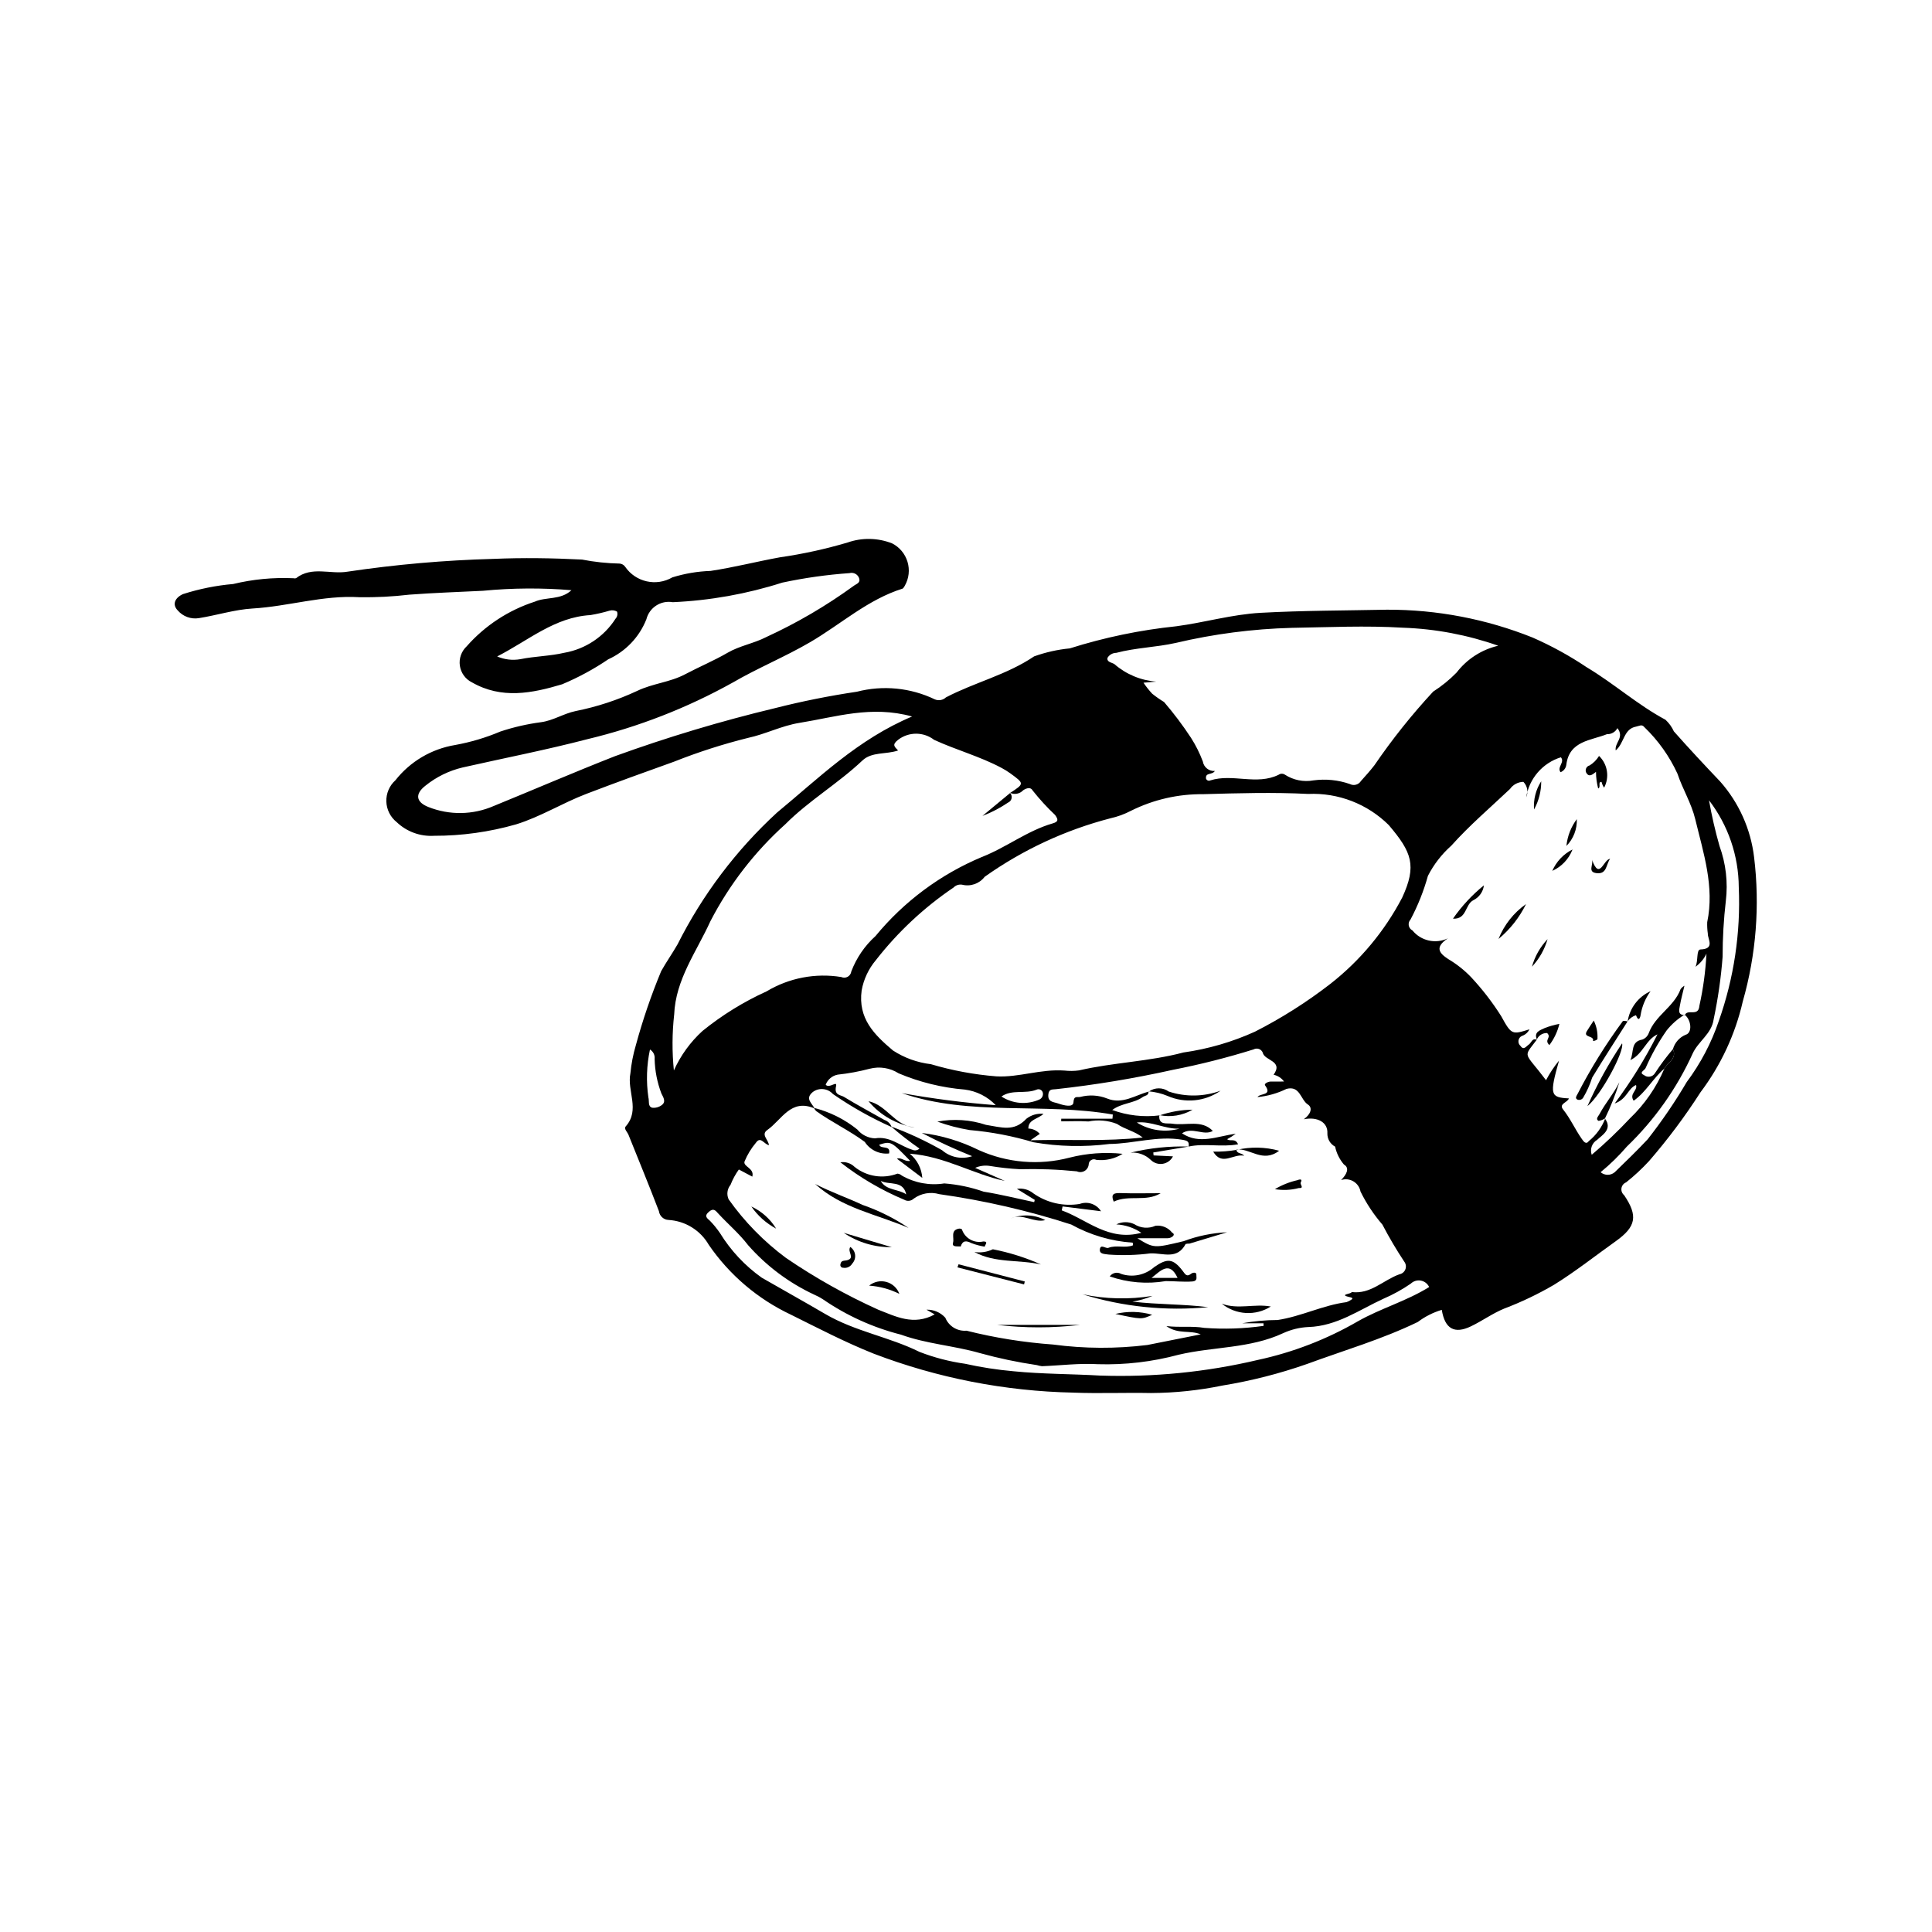 <?xml version="1.0" encoding="UTF-8"?>
<!-- Uploaded to: ICON Repo, www.iconrepo.com, Generator: ICON Repo Mixer Tools -->
<svg fill="#000000" width="800px" height="800px" version="1.1" viewBox="144 144 512 512" xmlns="http://www.w3.org/2000/svg">
 <g>
  <path d="m385.72 333.88c-10.859-3.012-20.277 0.16-29.84 1.684-4.758 0.762-9.047 3.012-13.672 3.992-6.652 1.656-13.188 3.758-19.562 6.289-7.746 2.758-15.48 5.57-23.168 8.504-6.406 2.441-12.266 6.133-18.73 8.121-7.066 2.019-14.383 3.039-21.73 3.023-3.66 0.223-7.25-1.09-9.898-3.625-1.672-1.332-2.672-3.328-2.738-5.461-0.066-2.133 0.809-4.188 2.394-5.617 3.922-4.981 9.562-8.316 15.816-9.352 4.121-0.746 8.148-1.941 12.004-3.574 3.508-1.164 7.117-1.992 10.777-2.473 3.242-0.434 5.938-2.273 9.16-2.949 5.644-1.125 11.129-2.922 16.344-5.356 4.125-1.98 8.68-2.269 12.676-4.391 3.711-1.969 7.617-3.586 11.242-5.695 3.254-1.895 6.969-2.465 10.281-4.176h-0.004c8.137-3.734 15.883-8.27 23.121-13.531 0.684-0.547 1.902-0.773 1.488-2.035l0.004-0.004c-0.355-1.059-1.477-1.66-2.559-1.371-5.988 0.422-11.938 1.262-17.809 2.516-9.406 3.008-19.172 4.75-29.035 5.188-3.16-0.551-6.207 1.426-6.988 4.535-1.867 4.711-5.488 8.512-10.102 10.605-3.844 2.606-7.938 4.824-12.223 6.617-7.969 2.391-16.043 4-23.91-0.516v0.004c-1.723-0.855-2.914-2.504-3.191-4.406-0.277-1.902 0.395-3.816 1.797-5.133 4.852-5.504 11.098-9.598 18.082-11.852 2.949-1.316 6.836-0.359 9.695-3.031-7.809-0.648-15.66-0.598-23.461 0.156-6.5 0.32-13.027 0.543-19.512 1.027-4.398 0.52-8.828 0.746-13.258 0.672-9.605-0.578-18.789 2.438-28.277 2.996-4.727 0.277-9.48 1.801-14.273 2.562-2.078 0.32-4.176-0.453-5.551-2.043-1.535-1.562-0.785-3.348 1.371-4.332 4.32-1.387 8.785-2.285 13.305-2.676 5.227-1.262 10.609-1.777 15.984-1.531 0.227 0.062 0.469 0.059 0.691-0.012 4.164-3.258 9.055-0.973 13.57-1.719 12.828-1.914 25.762-3.047 38.727-3.398 7.863-0.336 15.621-0.215 23.449 0.18v-0.004c3.312 0.645 6.672 1 10.043 1.07 0.578 0.059 1.102 0.371 1.43 0.852 2.793 4.059 8.242 5.281 12.5 2.801 3.289-1.02 6.695-1.594 10.137-1.711 6.184-0.93 12.219-2.484 18.352-3.602 6.066-0.871 12.062-2.184 17.941-3.922 3.84-1.348 8.039-1.262 11.824 0.234 1.961 1.004 3.426 2.762 4.062 4.871 0.637 2.109 0.387 4.391-0.695 6.309-0.133 0.301-0.324 0.566-0.566 0.789-9.246 2.883-16.375 9.441-24.531 14.203-6.688 3.902-13.891 6.844-20.508 10.699h-0.004c-12.098 6.738-25.062 11.789-38.531 15.012-10.883 2.84-22.004 5-33.012 7.484h-0.004c-3.644 0.855-7.051 2.527-9.961 4.887-2.75 2.172-2.465 4.305 0.852 5.606 5.57 2.215 11.793 2.121 17.293-0.266 10.734-4.387 21.383-8.984 32.176-13.219 13.867-5.027 28.004-9.27 42.348-12.711 7.164-1.82 14.418-3.273 21.73-4.359 6.914-1.785 14.242-1.066 20.68 2.035 0.992 0.414 2.137 0.203 2.922-0.535 7.617-3.984 16.137-5.973 23.367-10.867 3.051-1.094 6.227-1.805 9.453-2.117 9.188-2.906 18.645-4.871 28.23-5.863 7.492-0.992 14.785-3.152 22.383-3.566 11.148-0.609 22.305-0.598 33.461-0.824h-0.004c13.219-0.039 26.316 2.465 38.586 7.383 5.008 2.199 9.812 4.836 14.355 7.887 7.188 4.293 13.457 9.938 20.852 13.895 0.938 0.867 1.695 1.914 2.223 3.078 3.984 4.5 8.078 8.887 12.223 13.242h0.004c4.992 5.625 8.148 12.641 9.035 20.113 1.562 12.809 0.543 25.801-2.996 38.211-2 8.723-5.82 16.926-11.207 24.074-4.098 6.391-8.652 12.48-13.621 18.219-1.883 2.043-3.918 3.934-6.094 5.66-0.652 0.262-1.121 0.848-1.23 1.547-0.109 0.695 0.16 1.398 0.703 1.844 3.723 5.484 3.176 8.363-2.195 12.188-5.449 3.879-10.711 8.051-16.383 11.566-4.215 2.461-8.625 4.57-13.188 6.301-3.059 1.254-5.805 3.25-8.797 4.691-4.406 2.125-6.938 0.688-7.758-4.352h-0.004c-2.293 0.688-4.445 1.777-6.359 3.219-9.469 4.586-19.52 7.508-29.332 11.121-7.293 2.559-14.797 4.473-22.426 5.719-6.227 1.285-12.562 1.949-18.918 1.984-6.863-0.137-13.738 0.156-20.594-0.105v-0.004c-18.109-0.371-36.016-3.867-52.934-10.332-7.559-3.016-14.672-6.727-21.879-10.305-8.781-4.129-16.309-10.52-21.801-18.52-2.215-3.856-6.219-6.336-10.656-6.602-1.305-0.047-2.387-1.027-2.559-2.324-2.598-6.789-5.367-13.512-8.074-20.254-0.297-0.742-1.289-1.578-0.715-2.227 3.875-4.379 0.273-9.395 1.23-14.07v-0.004c0.238-2.492 0.715-4.961 1.422-7.363 1.816-6.703 4.066-13.277 6.727-19.691 1.355-2.422 2.965-4.699 4.344-7.106 6.602-13.133 15.527-24.961 26.344-34.906 11.07-9.133 21.441-19.441 35.816-25.477zm204.79 79.141c0.641-1.758 3.582 0.543 3.836-2.418l-0.004-0.004c1.016-4.559 1.645-9.195 1.887-13.859-0.66 1.387-1.664 2.578-2.914 3.469 0.766-1.512 0.18-4.551 1.312-4.59 3.973-0.141 1.891-2.769 1.965-4.203v0.004c-0.148-1.004-0.199-2.016-0.164-3.031 1.965-9.441-1.004-18.301-3.164-27.273-1.027-4.266-3.363-8.004-4.711-12.051h0.004c-2.129-4.637-5.109-8.828-8.785-12.363-0.688-0.852-1.34-0.297-2.148-0.152-3.402 0.602-3.125 4.371-5.445 6.324-0.332-2.102 2.383-3.398 0.453-5.914v0.004c-0.539 1.023-1.621 1.648-2.781 1.602-4.188 1.699-9.98 1.719-10.762 8.105-0.105 0.891-0.695 1.652-1.531 1.977-1.023-1.375 1.215-2.59 0.098-3.957h-0.004c-4.836 1.496-8.406 5.613-9.195 10.617 0.617-1.395 0.32-3.019-0.746-4.109-1.414 0.031-2.727 0.73-3.539 1.879-5.238 4.957-10.742 9.645-15.559 15.031-2.547 2.262-4.648 4.977-6.199 8.004-1.113 4.008-2.656 7.883-4.606 11.559-0.398 0.422-0.574 1.008-0.477 1.578 0.102 0.57 0.461 1.059 0.98 1.324 2.269 2.785 6.152 3.652 9.391 2.094-3.574 2.394-2.297 3.926 0.094 5.496 2.227 1.316 4.262 2.93 6.055 4.793 2.981 3.195 5.652 6.656 7.988 10.348 2.723 4.984 2.883 4.894 7.477 3.481-0.402 0.836-1.129 1.469-2.012 1.758-0.484 0.227-0.824 0.688-0.895 1.219-0.074 0.531 0.129 1.066 0.535 1.414 0.863 1.258 1.492 0.117 2.219-0.371 0.684-0.457 0.879-1.848 2.168-1.215l-0.074-0.047c-3.715 4.961-3.398 2.93 2.457 10.723 0.965-1.844 2.121-3.582 3.441-5.188-2.543 9.055-2.352 9.77 2.613 10.008-0.324 1.109-2.758 1.395-1.531 2.93 1.941 2.43 3.172 5.266 4.938 7.781 0.434 0.617 1.109 1.668 1.871 0.613h-0.004c1.98-1.602 3.492-3.703 4.391-6.086l-0.109 0.113c2.133 2.836-0.852 4.457-2.055 5.625v0.004c-1.367 0.809-1.973 2.469-1.449 3.969 3.555-3.019 6.934-6.238 10.121-9.641 3.902-3.734 7.008-8.219 9.129-13.188 0.867-1.68 3.414-2.621 2.277-5.184 0.484-1.707 1.715-3.102 3.348-3.793 1.848-0.48 1.555-3.949-0.258-5.324zm-178.89-58.938 0.074 0.055c3.781-2.457 3.789-2.469 0.078-5.172h0.004c-0.762-0.551-1.559-1.043-2.387-1.48-5.715-3.043-12.004-4.738-17.832-7.418h-0.004c-2.801-2.164-6.711-2.176-9.527-0.027-1.723 1.344-0.973 1.828-0.023 2.844-3.211 1.102-6.949 0.285-9.465 2.664-6.453 6.102-14.238 10.66-20.438 16.902v-0.004c-8.105 7.297-14.828 15.996-19.836 25.684-3.672 8.098-9.238 15.434-9.602 24.77h-0.004c-0.547 4.91-0.57 9.863-0.074 14.777 1.785-3.969 4.367-7.531 7.582-10.465 5.191-4.203 10.898-7.731 16.984-10.492 5.941-3.566 12.957-4.914 19.801-3.797 0.543 0.246 1.172 0.219 1.695-0.07 0.52-0.289 0.875-0.809 0.953-1.402 1.363-3.598 3.562-6.812 6.418-9.387 7.547-9.168 17.215-16.355 28.168-20.945 6.508-2.539 12.066-6.981 18.816-8.922 1.59-0.457 1.426-1.066 0.609-2.219-2.144-2.023-4.137-4.199-5.969-6.516-0.48-0.922-1.586-0.645-2.484-0.039h0.004c-0.91 0.977-2.348 1.242-3.543 0.66zm36.836 79.195-0.094-0.07c0.137 1.16-0.961 1.113-1.543 1.531-2.363 1.691-5.555 1.539-8.07 3.422 4.016 1.465 8.32 1.953 12.562 1.426l-0.086-0.086c-0.238 2.812 2.039 2.062 3.438 2.285 3.668 0.586 7.769-1.16 10.75 1.926-2.484 1.391-5.406-1.203-8.176 0.625 4.641 3.07 9.32 0.762 14.234 0.121l-0.004 0.004c-0.711 0.539-1.465 1.016-2.258 1.43 0.77 0.73 2.148-0.406 2.891 1.359-4.438 0.824-8.859-0.332-13.117 0.598h0.008c0.23-1.348-0.355-1.574-1.672-1.801-6.559-1.133-12.887 1.059-19.355 1.117v0.004c-6.668 0.844-13.426 0.691-20.051-0.453-5.519-1.66-11.195-2.746-16.941-3.242-2.918-0.484-5.785-1.23-8.566-2.238 4.305-0.809 8.742-0.512 12.898 0.863 4.188 0.664 7.414 1.898 10.703-1.625 1.285-1.004 2.91-1.469 4.531-1.293-1.543 1.457-4.008 1.43-4.016 3.891 1.164 0.031 2.262 0.543 3.031 1.414l-2.465 1.688c10.426-0.258 20.086 0.359 29.738-0.73-2.137-1.695-4.707-2.144-6.824-3.602h0.004c-2.402-0.938-5.019-1.16-7.543-0.648-2.402-0.145-4.82-0.031-7.234-0.031l0.012-0.699h13.57l0.098-1.105c-18.484-3.266-37.797 0.555-55.934-5.676 8.242 1.488 16.551 2.555 24.902 3.195-2.176-2.277-5.07-3.738-8.199-4.133-6.035-0.496-11.953-1.953-17.531-4.305-2.273-1.449-5.047-1.891-7.66-1.219-2.785 0.734-5.621 1.258-8.484 1.566-1.457 0.273-2.664 1.289-3.188 2.676 1.023 1.113 3.121-1.27 2.746 0.402-0.547 2.438 1.207 2.266 2.09 2.809 3.508 2.152 7.148 4.086 10.73 6.121 0.891 0.301 1.598 0.996 1.914 1.883-5.445-2.43-10.648-5.359-15.555-8.75-1.367-1.523-3.664-1.766-5.316-0.555-2.203 1.805-0.199 2.969 0.426 4.371-6.269-2.719-8.684 3.043-12.492 5.703-1.785 1.246 0.293 2.539 0.418 4.035-1.367-0.312-2.191-2.465-3.457-0.629-1.254 1.488-2.273 3.164-3.012 4.965-0.395 1.383 2.691 1.75 2.062 3.996l-3.562-1.887v-0.004c-0.906 1.258-1.648 2.629-2.211 4.074-0.887 1.078-1.078 2.57-0.496 3.84 4.211 5.941 9.336 11.176 15.184 15.516 7.75 5.285 15.949 9.883 24.5 13.742 4.484 1.719 9.309 4.32 14.918 1.234l-2.176-1.254c1.895-0.059 3.723 0.723 4.992 2.129 0.914 2.254 3.191 3.648 5.617 3.441 7.531 1.887 15.211 3.113 22.953 3.668 8.285 1.105 16.684 1.145 24.98 0.121 4.715-0.949 9.43-1.879 14.145-2.816-2.824-1.207-5.918 0.078-9.117-2.195 3.793 0.434 6.785-0.082 10.047 0.477h0.008c5.238 0.391 10.508 0.211 15.711-0.531l-0.023-0.68h-5.684c3.109-0.57 6.262-0.863 9.426-0.875 6.273-0.949 11.992-3.922 18.277-4.738v-0.004c0.438-0.145 0.852-0.359 1.223-0.629 0.531-0.262 0.25-0.547-0.051-0.609-3.84-0.809 0.531-0.93 0.117-1.441 5.066 0.688 8.453-3.176 12.711-4.691v-0.004c0.723-0.133 1.32-0.629 1.586-1.316 0.262-0.684 0.148-1.457-0.301-2.039-2.098-3.164-4.031-6.438-5.785-9.809-2.301-2.66-4.254-5.606-5.805-8.766-0.207-1.129-0.891-2.109-1.879-2.695-0.984-0.582-2.176-0.711-3.266-0.348 1.484-1.516 2.344-3.18 0.742-4.125h0.004c-1.16-1.359-1.961-2.984-2.332-4.731-1.309-0.695-2.106-2.078-2.051-3.559 0.16-2.809-2.535-4.445-6.246-3.695 1.887-1.348 2.379-3.074 1.09-3.902-1.98-1.27-2.055-5.078-5.672-4.148h0.004c-2.414 1.188-5.027 1.922-7.703 2.176 0.727-1.109 4.023-0.312 2.012-3.121-0.305-0.426 0.766-0.992 1.512-1 1.113-0.012 2.227-0.004 3.523-0.004h-0.004c-0.668-0.918-1.652-1.559-2.766-1.797 2.684-3.777-2.469-3.668-2.891-5.902v0.004c-0.191-0.445-0.562-0.785-1.02-0.941-0.457-0.152-0.961-0.109-1.383 0.121-7.035 2.195-14.184 4.004-21.418 5.418-10.223 2.273-20.559 3.988-30.969 5.129-0.879 0.121-1.84-0.145-2.008 1.312-0.25 2.156 1.344 2.031 2.606 2.477 1.488 0.527 3.953 1.117 4.035-0.27 0.113-1.938 0.988-1.273 1.836-1.477v0.004c2.352-0.621 4.836-0.473 7.094 0.422 4.062 1.652 7.422-0.898 11.051-1.836zm-22.34-5.566c1.27 0.141 2.551 0.129 3.82-0.043 9.137-2.121 18.578-2.336 27.684-4.75 6.547-0.926 12.926-2.781 18.949-5.512 7.039-3.582 13.723-7.82 19.969-12.652 7.906-6.184 14.402-13.984 19.055-22.879 3.918-8.477 2.57-12.023-3.559-19.223v-0.004c-5.652-5.606-13.391-8.598-21.348-8.246-9.234-0.473-18.523-0.203-27.777 0.062v0.004c-6.644-0.078-13.215 1.426-19.168 4.387-1.734 0.91-3.582 1.586-5.496 2.008-11.945 3.106-23.23 8.355-33.301 15.5-1.398 1.832-3.754 2.652-5.988 2.086-0.828-0.133-1.672 0.148-2.258 0.754-7.832 5.301-14.781 11.797-20.594 19.258-1.93 2.297-3.227 5.055-3.758 8.008-1.004 7.449 3.32 11.715 8.309 15.93h0.004c3.019 1.961 6.453 3.199 10.031 3.621 5.66 1.68 11.48 2.762 17.367 3.227 5.984 0.32 11.695-1.992 18.059-1.535zm114.93-112.59c-8.125-2.863-16.637-4.473-25.246-4.773-9.875-0.598-19.668-0.121-29.496 0.039-10.34 0.277-20.625 1.613-30.691 3.988-5.238 1.176-10.617 1.266-15.797 2.637-0.934 0.008-1.797 0.492-2.297 1.281-0.301 1.184 1.059 1.227 1.797 1.695l0.004 0.004c3.106 2.703 7 4.332 11.105 4.644l-3.387 0.289v0.004c0.688 1.027 1.457 1.996 2.297 2.902 1 0.805 2.055 1.543 3.152 2.207 2.594 3.019 4.992 6.207 7.172 9.535 1.246 1.961 2.285 4.047 3.102 6.219 0.25 1.539 1.633 2.633 3.188 2.523-0.699 1.117-2.516 0.328-2.348 1.973l-0.004 0.004c0.059 0.23 0.219 0.426 0.438 0.527 0.215 0.105 0.465 0.105 0.684 0.004 5.938-1.914 12.301 1.383 18.141-1.512 0.484-0.344 1.133-0.355 1.633-0.031 2.242 1.461 4.957 2.008 7.59 1.527 3.25-0.441 6.555-0.109 9.648 0.969 1.043 0.539 2.324 0.184 2.941-0.812 1.211-1.355 2.438-2.707 3.547-4.144 4.707-6.891 9.914-13.422 15.586-19.539 2.254-1.441 4.336-3.133 6.207-5.047 2.742-3.578 6.644-6.09 11.035-7.113zm-18.305 169.96c-0.414-0.895-1.238-1.531-2.207-1.711-0.969-0.176-1.965 0.129-2.672 0.816-2.281 1.57-4.711 2.91-7.254 4-6.445 2.961-12.312 7.25-19.891 7.492v-0.004c-2.305 0.113-4.57 0.664-6.668 1.629-8.797 4.106-18.52 3.551-27.703 5.715-6.969 1.875-14.176 2.723-21.391 2.508-4.906-0.297-9.871 0.344-14.809 0.531h-0.004c-0.457-0.055-0.91-0.152-1.352-0.289-5.106-0.75-10.164-1.816-15.137-3.191-6.879-1.977-14.098-2.418-20.895-4.883-7.383-1.871-14.375-5.039-20.652-9.352-0.777-0.508-1.598-0.941-2.449-1.305-6.633-3.109-12.555-7.551-17.398-13.047-2.344-3.07-5.285-5.547-7.883-8.355-0.742-0.801-1.25-1.598-2.523-0.488-1.363 1.188-0.418 1.707 0.332 2.41 0.961 0.996 1.836 2.074 2.617 3.219 2.859 4.644 6.621 8.668 11.07 11.824 5.606 3.227 11.281 6.375 16.836 9.629 7.926 4.633 16.93 6.047 24.996 10.047 3.879 1.5 7.918 2.551 12.039 3.133 4.25 0.945 8.555 1.609 12.891 1.992 7.633 0.758 15.352 0.699 22.992 1.145v-0.004c14.023 0.473 28.051-0.922 41.707-4.144 9.32-2.008 18.266-5.461 26.516-10.238 6.035-3.434 12.766-5.285 18.891-9.078zm74.16-129 0.004 0.004c0.715 4.09 1.648 8.145 2.789 12.137 1.684 4.637 2.258 9.602 1.672 14.496-0.574 4.922-0.859 9.875-0.855 14.828-0.426 5.57-1.219 11.109-2.375 16.578-0.523 3.867-4.074 5.797-5.578 9.102l0.004-0.004c-4.203 9.242-10.121 17.602-17.438 24.641-2.113 2.457-4.438 4.727-6.945 6.781 1.074 0.922 2.664 0.922 3.742 0.004 2.938-2.859 5.898-5.703 8.695-8.691h0.004c3.801-4.836 7.273-9.926 10.391-15.227 3.66-4.898 6.519-10.344 8.48-16.137 4.023-11.371 5.824-23.41 5.301-35.461-0.043-8.34-2.812-16.434-7.887-23.047zm-321.15-38.117c1.93 0.836 4.059 1.086 6.129 0.727 3.852-0.789 7.871-0.809 11.691-1.703 5.582-0.98 10.496-4.254 13.551-9.023 0.473-0.508 0.625-1.234 0.395-1.887-0.594-0.348-1.305-0.438-1.965-0.25-1.672 0.496-3.371 0.891-5.09 1.176-9.512 0.562-16.41 6.727-24.711 10.961zm40.496 104.17c-0.891 4.176-1.031 8.473-0.418 12.699 0.281 0.953-0.211 2.387 1.008 2.723 0.914 0.105 1.836-0.152 2.562-0.719 1.242-0.91 0.258-2.231-0.121-3.047-1.117-2.93-1.723-6.027-1.797-9.16 0.113-1.004-0.367-1.98-1.234-2.496zm93.148 12.453h-0.004c3.019 1.965 6.832 2.254 10.113 0.77 0.641-0.316 0.996-1.023 0.863-1.727-0.062-0.355-0.285-0.66-0.605-0.828-0.316-0.168-0.691-0.184-1.023-0.043-3.019 1.246-6.531-0.156-9.348 1.828zm47.152 8.523c-3.856 0.133-7.43-2.062-11.281-1.641h-0.004c3.363 2.109 7.457 2.707 11.281 1.641z"/>
  <path d="m585.07 427.2c-2.981 2.512-4.828 6.176-8.133 8.508-1.254-1.875 1.098-2.652 0.629-4.168-2.168 0.883-2.344 3.707-5.648 4.894l-0.004-0.004c4.297-5.769 8.09-11.895 11.336-18.316-3.094 1.41-3.777 5.18-7.188 6.824 1.031-2.211-0.012-4.883 3.191-5.449 0.785-0.301 1.398-0.926 1.688-1.715 1.723-4.684 6.711-6.973 8.43-11.641 0.273-0.371 0.621-0.68 1.023-0.902-0.414 1.773-0.902 3.531-1.215 5.32-0.184 1.062-0.625 2.465 1.328 2.461l-0.07-0.113c-1.82 1.094-3.43 2.504-4.754 4.168-2.168 3.109-4.023 6.426-5.547 9.902-0.195 0.664-1.965 1.246-0.48 1.926 0.445 0.371 1.035 0.523 1.605 0.418 0.574-0.105 1.07-0.457 1.355-0.965 1.441-2.207 3.023-4.324 4.734-6.332 1.133 2.559-1.414 3.504-2.281 5.184z"/>
  <path d="m418.22 461.98-4.738-2.918c1.566-0.25 3.164 0.188 4.387 1.203 3.559 2.496 7.957 3.5 12.246 2.797 2.106-0.785 4.473 0.02 5.664 1.93l-10.188-1.273-0.211 1.043c6.734 2.465 12.414 8.273 21.09 5.945-1.969-1.336-4.262-2.106-6.637-2.227 1.496-0.762 3.262-0.781 4.773-0.059 1.676 1.078 3.785 1.238 5.602 0.422 1.699-0.211 3.383 0.484 4.43 1.836 1.07 0.5-0.117 1.453-1.188 1.465-2.391 0.02-4.777 0.008-8.031 0.008 4.383 2.688 4.402 2.648 12.281 0.766h-0.004c3.68-1.383 7.559-2.176 11.484-2.352-3.316 1.004-6.633 2.016-9.953 3.004-0.34-0.012-0.684 0.02-1.016 0.102-2.25 4.227-5.891 2.391-9.301 2.481-3.68 0.477-7.394 0.582-11.094 0.32-1.031-0.176-2.516-0.055-2.336-1.406 0.195-1.48 1.559-0.102 2.258-0.375 2.133-0.832 4.43 0.172 6.531-0.676l-0.078-0.691c-5.719-0.387-11.281-2.027-16.293-4.805-11.406-3.688-23.113-6.383-34.98-8.055-2.324-0.68-4.828-0.234-6.781 1.195-0.68 0.645-1.703 0.762-2.508 0.285-6.055-2.539-11.746-5.879-16.922-9.922 1.383-0.215 2.785 0.242 3.777 1.227 3.203 2.555 7.516 3.231 11.348 1.777 0.434 0.039 0.844 0.223 1.168 0.52 3.402 1.953 7.371 2.684 11.246 2.074 3.562 0.273 7.074 1.008 10.445 2.188 4.492 0.715 8.922 1.832 13.379 2.773zm-34.062-1.457c-0.824-3.816-4.5-2.402-6.762-3.578 1.473 2.625 4.672 2.086 6.762 3.578z"/>
  <path d="m359.71 437.6c4.199 1.059 8.117 3.016 11.488 5.734 1.156 1.41 2.856 2.262 4.676 2.34 3.949-0.68 6.621 2.031 9.91 3.027 0.633 0.301 1.387 0.172 1.879-0.324-2.606-1.805-5.106-3.754-7.496-5.832 4.664 1.711 9.176 3.812 13.492 6.277 2.191 1.898 5.223 2.5 7.973 1.578-4.547-1.824-9.004-3.879-13.344-6.156 5.242 0.652 10.34 2.184 15.074 4.531 7.547 3.406 16.031 4.117 24.039 2.019 4.606-1.172 9.379-1.52 14.105-1.023-2.074 1.324-4.543 1.887-6.988 1.598-0.426-0.215-0.93-0.195-1.34 0.055-0.406 0.246-0.656 0.688-0.66 1.164-0.066 0.719-0.477 1.363-1.098 1.727-0.625 0.363-1.387 0.402-2.043 0.102-5.016-0.508-10.059-0.695-15.098-0.562-2.688-0.141-5.367-0.434-8.023-0.875-1.297-0.199-2.625-0.02-3.828 0.516l7.859 3.465c-8.418-1.793-15.926-6.531-25.195-7.219 1.949 1.586 3.152 3.91 3.324 6.418l-6.719-5.086c1.16-0.469 2.125 0.887 3.5 0.562-5.055-5.227-5.062-5.234-8.172-4.289 0.324 1.355 3.074-0.039 2.594 2.328v0.004c-2.555 0.277-5.047-0.906-6.445-3.062-4.129-3.047-8.762-5.219-12.906-8.184-0.23-0.242-0.422-0.523-0.559-0.832z"/>
  <path d="m438.09 482.26c0.691-0.969 2.004-1.254 3.035-0.66 3.031 1.008 6.367 0.316 8.75-1.809 3.449-2.398 4.977-2.309 7.508 0.957 0.727 0.938 1.051 1.781 2.34 0.766 0.262-0.207 1.453-0.598 1.332 0.496-0.047 0.422 0.398 1.484-1.074 1.594-2.367 0.172-4.695-0.102-7.039-0.102-4.977 0.848-10.086 0.422-14.852-1.242zm11.09 0.391h6.887c-2.195-4.707-4.606-1.738-6.887 0z"/>
  <path d="m430.85 486.99c6.113 1.293 12.414 1.441 18.582 0.434-1.707 0.715-3.488 1.227-5.316 1.52 6.856 0.805 13.504 0.637 20.059 1.469-11.227 1.078-22.555-0.082-33.324-3.422z"/>
  <path d="m360.02 457.77c4.113 2.113 8.457 3.625 12.598 5.555 4.301 1.496 8.395 3.543 12.172 6.086-8.398-3.613-17.738-5.211-24.77-11.641z"/>
  <path d="m407.12 475.07c4.391 0.855 8.668 2.207 12.754 4.023-5.852-1.332-12.129-0.289-17.656-3.301h-0.004c1.672 0.262 3.383 0.012 4.906-0.723z"/>
  <path d="m458.98 447.85-9.348 1.566 0.082 0.781 5.137 0.25c-0.535 1.059-1.551 1.789-2.723 1.973-1.172 0.18-2.359-0.211-3.191-1.059-1.43-1.359-3.363-2.051-5.332-1.898 5.031-1.223 10.207-1.766 15.383-1.613z"/>
  <path d="m448.45 433.28c1.57-1.145 3.699-1.148 5.277-0.012 4.477 1.477 9.324 1.398 13.75-0.223-4.129 2.887-9.465 3.41-14.078 1.383-1.605-0.664-3.305-1.074-5.035-1.211z"/>
  <path d="m430.21 495.11c-7.289 0.863-14.652 0.863-21.938 0z"/>
  <path d="m480.78 490.24c-4.043 2.562-9.266 2.262-12.988-0.746 4.281 1.605 8.66-0.059 12.988 0.746z"/>
  <path d="m451.6 460.21c-3.93 2.402-8.418 0.332-12.453 2.238-0.578-1.441-0.566-2.348 1.574-2.273 3.621 0.125 7.254 0.035 10.879 0.035z"/>
  <path d="m374.16 435.83c4.871 1.02 7.012 6.598 12.254 6.965-4.793-0.762-9.145-3.234-12.254-6.965z"/>
  <path d="m398.59 474.34c-0.832-0.117-2.402 0.254-2.023-1.027 0.363-1.223-0.762-3.242 1.48-3.699 0.301-0.066 0.613 0 0.867 0.172 0.781 2.379 3.246 3.769 5.688 3.215 1.43-0.004 0.422 0.863 0.355 1.379-1.199-0.188-2.379-0.504-3.512-0.938-1.391-0.703-2.32-0.75-2.856 0.898z"/>
  <path d="m398.03 479.05 17.547 4.555-0.191 0.777-17.656-4.516z"/>
  <path d="m471.75 448.72c3.707-0.852 7.566-0.773 11.234 0.238-4.328 3.348-7.754-0.758-11.301-0.32z"/>
  <path d="m367.59 470.71 12.73 3.805c-4.531 0.055-8.973-1.273-12.73-3.805z"/>
  <path d="m471.68 448.64c0.023 1.18 1.277 0.754 2.047 1.641-2.898-0.617-5.898 2.844-8.219-1.086l-0.004 0.004c2.094 0.035 4.188-0.121 6.25-0.469z"/>
  <path d="m449.34 492.43c-2.785 1.262-2.785 1.262-9.754-0.223 3.215-0.773 6.578-0.699 9.754 0.223z"/>
  <path d="m481.86 459.14c1.836-1.094 3.832-1.895 5.918-2.371 0.164-0.062 1.609-0.652 0.922 0.625-0.262 0.488 1.098 1.547-0.547 1.461-2.055 0.539-4.199 0.637-6.293 0.285z"/>
  <path d="m382.34 486.89c-2.5-1.25-5.219-1.992-8.008-2.184 1.273-1.047 2.977-1.414 4.57-0.98 1.59 0.434 2.871 1.613 3.438 3.164z"/>
  <path d="m421.02 467.34c-3.07 0.809-5.973-1.902-9.078-0.465l0.004 0.004c2.949-1.172 6.262-1.004 9.074 0.461z"/>
  <path d="m343.11 463.73c2.723 1.266 5.012 3.309 6.574 5.871-2.629-1.406-4.883-3.418-6.574-5.871z"/>
  <path d="m369.34 474.46c0.707 0.477 1.172 1.238 1.273 2.086 0.098 0.844-0.18 1.691-0.758 2.316-0.492 0.836-1.449 1.277-2.398 1.105-0.23 0.012-0.453-0.09-0.598-0.27-0.145-0.18-0.195-0.418-0.137-0.641 0.168-1.16 1.062-0.875 1.828-1.098 2.133-0.613-0.086-2.223 0.789-3.5z"/>
  <path d="m451.31 439.59c2.809-0.965 5.75-1.477 8.719-1.512-2.652 1.559-5.789 2.07-8.797 1.438z"/>
  <path d="m575.31 414.7c-3.133 4.949-6.324 9.863-9.363 14.867-0.594 1.863-1.398 3.656-2.394 5.34-0.32 0.504-0.953 0.711-1.516 0.5-0.738-0.395-0.23-0.973 0.02-1.473h0.004c3.484-6.766 7.504-13.238 12.027-19.359 0.422-0.055 0.852-0.012 1.254 0.125z"/>
  <path d="m567.53 352.95c-0.375-1.438-0.57-2.914-0.574-4.402-0.738 0.551-1.656 1.445-2.391 0.512h-0.004c-0.316-0.355-0.418-0.855-0.273-1.309 0.145-0.457 0.52-0.801 0.984-0.906 1.016-0.633 1.871-1.496 2.492-2.516 2.273 2.188 2.82 5.617 1.348 8.406-0.328-0.457-0.559-0.977-0.684-1.527-1.09-0.016-0.066 1.402-0.898 1.742z"/>
  <path d="m564.68 437.14c2.582-5.801 5.656-11.367 9.188-16.641 0.695 2.023-5.512 13.68-9.188 16.641z"/>
  <path d="m575.34 414.7c0.535-3.531 2.824-6.555 6.082-8.027-1.367 1.867-2.273 4.027-2.644 6.309-0.074 0.641-0.52 1.969-1.227 0.059-0.91 0.289-1.699 0.871-2.242 1.656z"/>
  <path d="m548.42 383.58c-1.754 3.57-4.242 6.723-7.301 9.258 1.48-3.727 4.019-6.945 7.301-9.258z"/>
  <path d="m529.05 387.46c2.305-3.316 5.066-6.293 8.203-8.84-0.203 1.699-1.254 3.18-2.785 3.934-2.281 1.148-1.676 5.098-5.418 4.906z"/>
  <path d="m569.43 440.32c-0.535 0.395-1.16 0.645-1.816 0.723-0.832-0.512-0.047-1.207 0.258-1.777 1.562-2.949 3.812-5.465 5.293-8.496h-0.004c-1.039 3.312-2.32 6.547-3.844 9.668z"/>
  <path d="m551.34 419.59c-0.996-2.144 0.863-2.57 2.074-3.168 1.242-0.477 2.531-0.84 3.84-1.082-0.488 2.035-1.395 3.949-2.652 5.621-1.512-1.434 0.691-1.957-0.598-3.191l-0.004-0.004c-1.195-0.047-2.293 0.656-2.75 1.762z"/>
  <path d="m555.37 374.79c1.07-2.461 2.969-4.469 5.367-5.672-0.969 2.527-2.898 4.566-5.367 5.672z"/>
  <path d="m566.36 414.46c0.73 1.48 1.07 3.121 0.988 4.769 0.176 0.336-1.203 0.773-1.172 0.637 0.355-1.516-2.727-0.797-1.645-2.594 0.562-0.934 1.188-1.828 1.828-2.812z"/>
  <path d="m565.89 371.82c2.016 5.637 3.031-0.074 4.805-0.234-1.133 1.574-0.801 4.188-3.668 3.797-2.359-0.324-0.691-2.219-1.137-3.562z"/>
  <path d="m561.87 361.08c0.105 2.648-0.891 5.219-2.754 7.106 0.258-2.574 1.207-5.031 2.754-7.106z"/>
  <path d="m550.54 358.52c-0.199-2.637 0.469-5.262 1.898-7.481 0.02 2.613-0.633 5.191-1.898 7.481z"/>
  <path d="m549.99 400.18c0.754-2.734 2.176-5.242 4.133-7.301-0.785 2.727-2.203 5.227-4.133 7.301z"/>
  <path d="m411.62 354.08c0.395 0.371 0.57 0.922 0.469 1.457-0.105 0.531-0.477 0.977-0.98 1.176-2.106 1.43-4.375 2.609-6.754 3.512 2.453-2.023 4.902-4.051 7.352-6.078z"/>
 </g>
</svg>